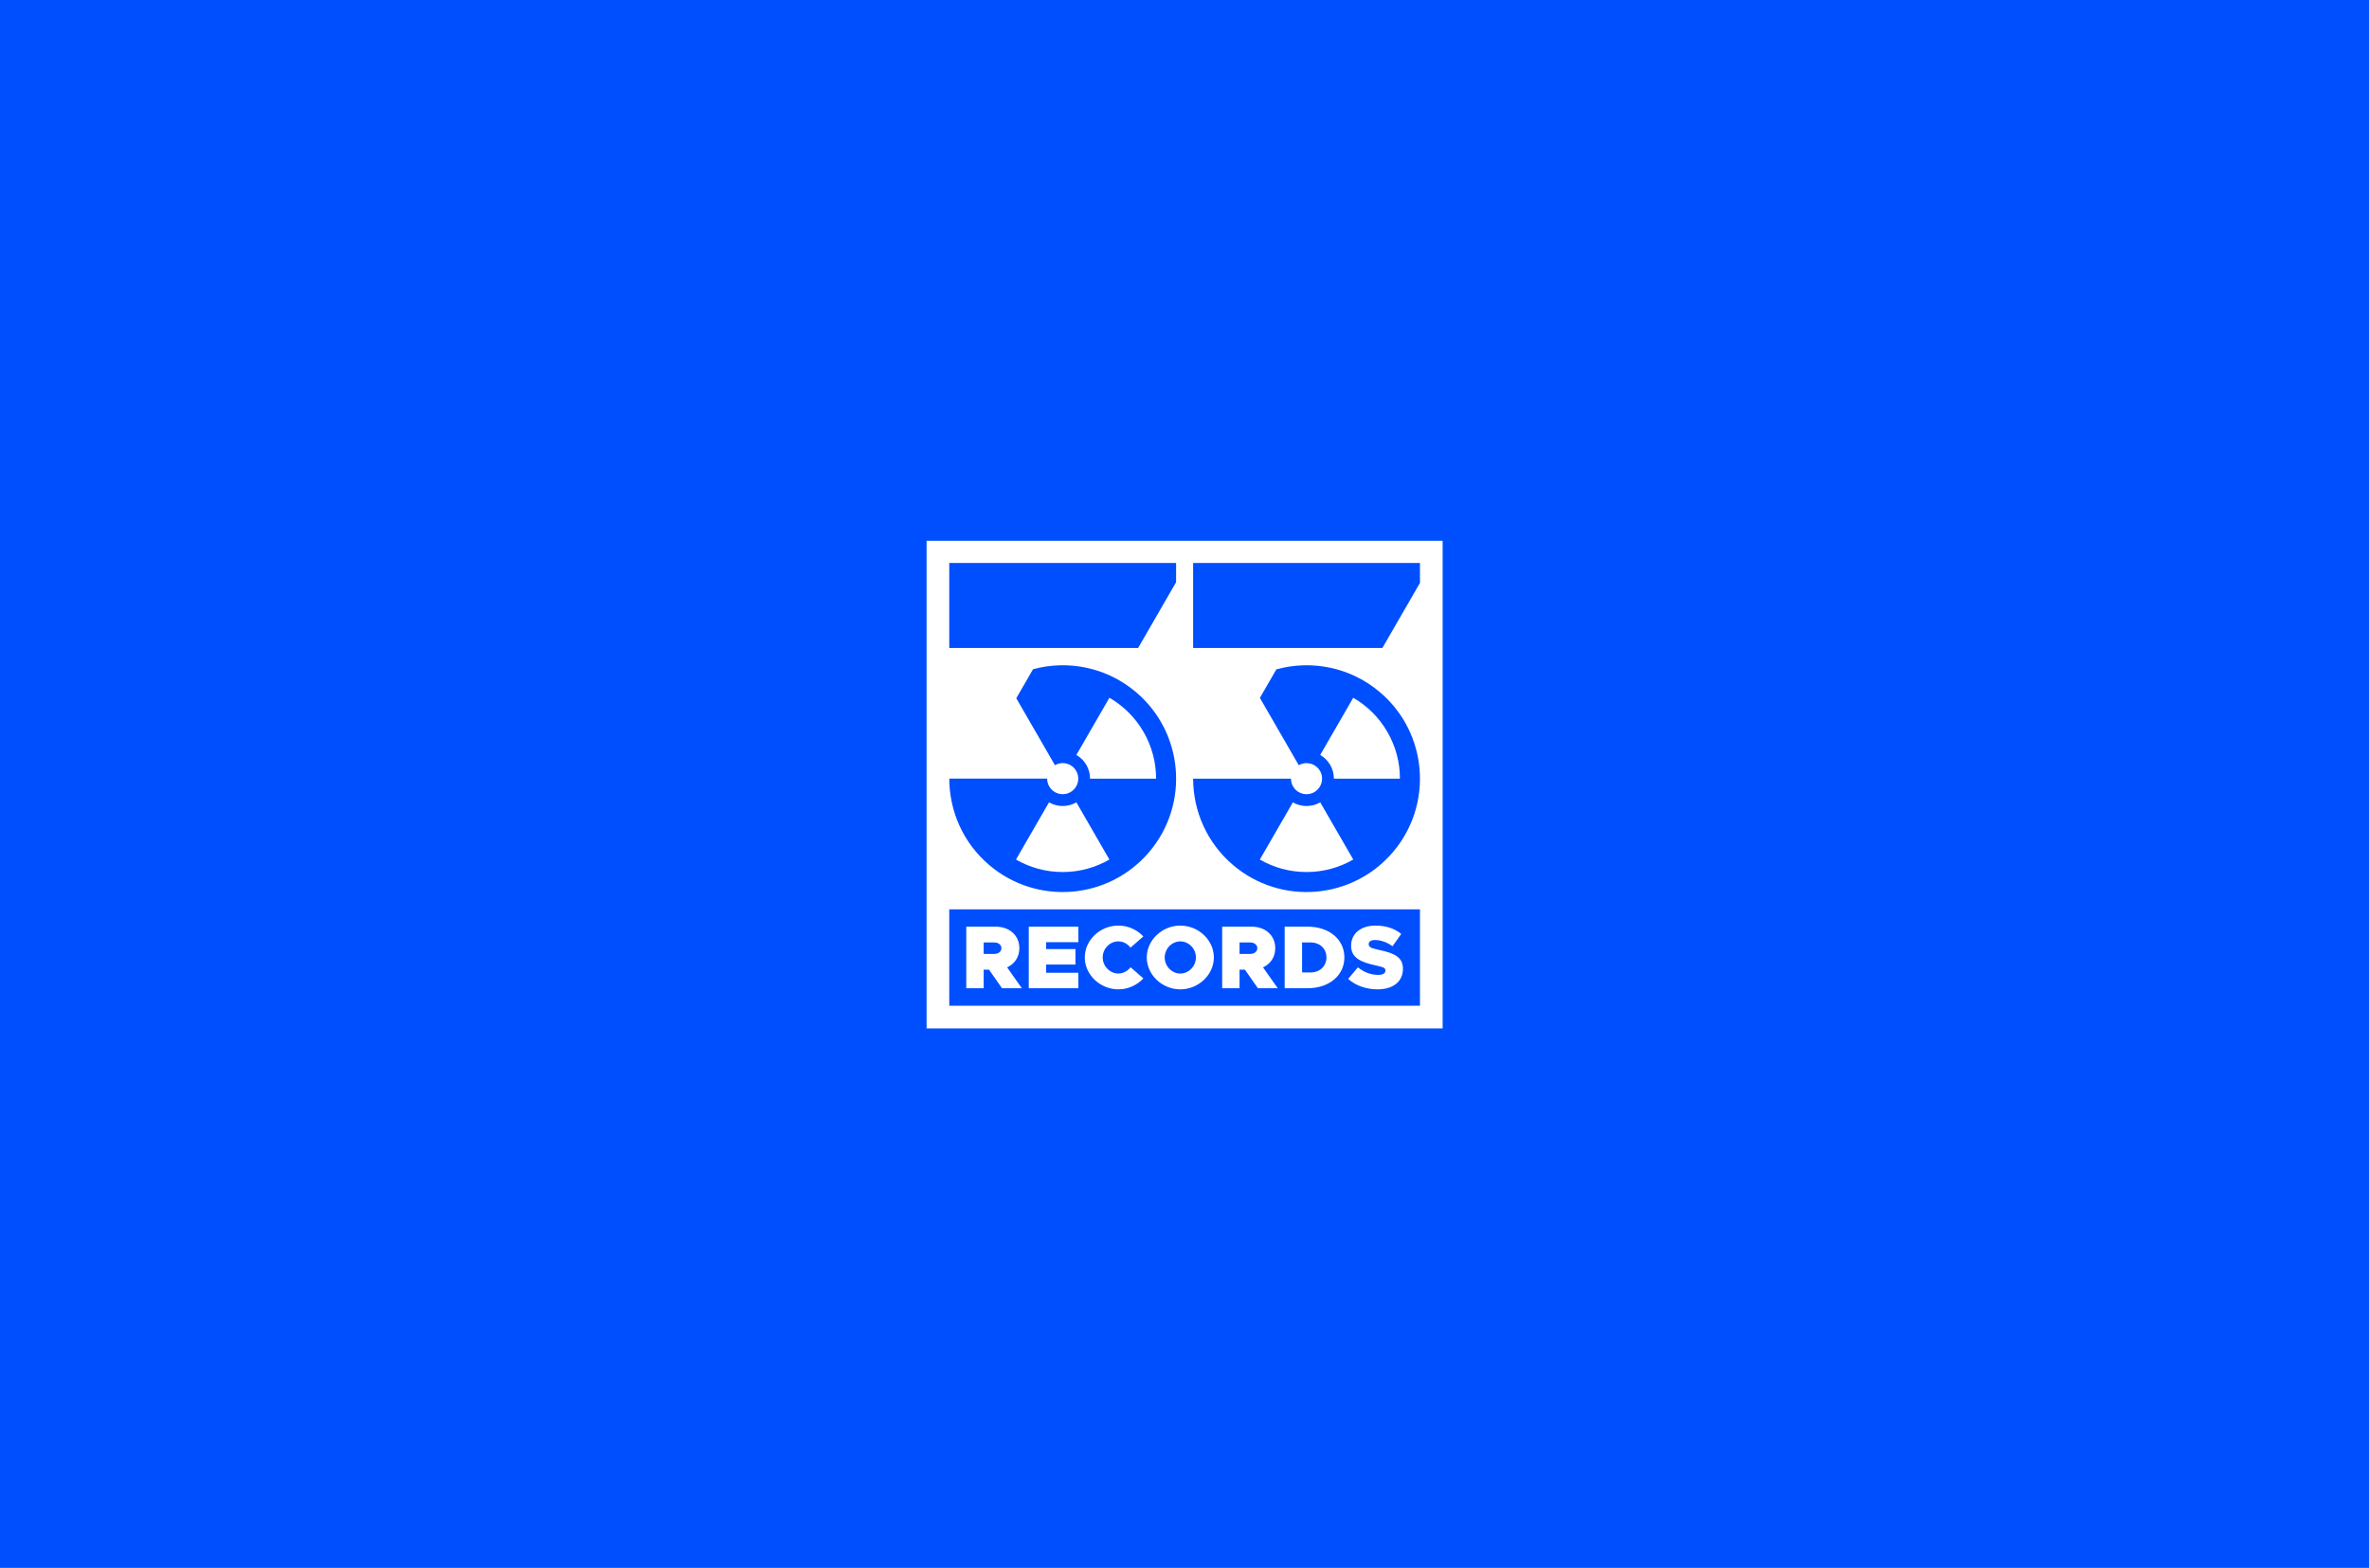 <svg width="1695" height="1122" viewBox="0 0 1695 1122" fill="none" xmlns="http://www.w3.org/2000/svg">
<rect width="1695" height="1122" fill="#004FFE"/>
<path d="M934.819 624.042C922.64 624.042 911.226 620.786 901.408 615.103L925.033 574.185C931.139 577.719 938.629 577.637 944.621 574.185L968.247 615.103C958.413 620.786 946.999 624.042 934.835 624.042H934.819ZM779.924 557.219H827.176C827.176 545.854 824.294 534.342 818.22 523.807C812.131 513.256 803.599 505.017 793.764 499.335L770.138 540.253C776.114 543.705 779.94 550.169 779.924 557.219ZM793.764 615.103L770.138 574.185C764.162 577.637 756.656 577.719 750.55 574.185L726.924 615.103C736.759 620.786 748.173 624.042 760.336 624.042C772.499 624.042 783.929 620.786 793.748 615.103H793.764ZM1032.2 387.002V735.952H662.967V387.002H1032.2ZM853.684 557.219C853.684 580.21 863.404 603.054 882.308 619.093C916.485 648.092 967.694 643.891 996.693 609.714C1025.69 575.537 1021.49 524.328 987.314 495.329C966.065 477.288 938.222 472.127 913.229 478.998L901.44 499.416L929.251 547.596C933.207 545.317 938.32 545.61 942 548.736C946.689 552.709 947.259 559.727 943.286 564.416C939.313 569.105 932.295 569.675 927.606 565.702C925.017 563.504 923.682 560.378 923.682 557.219H853.667H853.684ZM853.667 463.709H989.089L1015.97 417.141V402.845H853.667V463.709ZM679.217 557.219C679.217 580.21 688.937 603.054 707.841 619.093C742.018 648.092 793.227 643.891 822.226 609.714C851.225 575.537 847.024 524.328 812.847 495.329C791.696 477.386 764.032 472.176 739.136 478.9L727.136 499.677L754.8 547.58C758.757 545.3 763.869 545.593 767.549 548.72C772.239 552.693 772.808 559.71 768.836 564.4C764.863 569.089 757.845 569.659 753.156 565.686C750.567 563.488 749.231 560.362 749.231 557.203H679.217V557.219ZM679.184 463.709H814.313L841.488 416.636V402.845H679.184V463.709ZM1015.97 650.729H679.184V719.702H1015.97V650.729ZM954.391 557.219H1001.64C1001.64 545.854 998.761 534.342 992.687 523.807C986.598 513.256 978.066 505.017 968.231 499.335L944.605 540.253C950.581 543.705 954.407 550.169 954.391 557.219ZM703.803 707.213H691.363V663.137H712.466C722.349 663.137 729.334 669.487 729.334 678.54C729.334 684.825 725.996 689.775 720.607 692.266L731.125 707.213H716.943L707.646 693.927H703.803V707.213ZM703.803 682.643H711.44C714.387 682.643 716.504 680.917 716.504 678.54C716.504 676.163 714.387 674.437 711.44 674.437H703.803V682.643ZM771.555 696.109H748.515V690.263H769.487V679.159H748.515V674.225H771.555V663.12H736.075V707.197H771.555V696.092V696.109ZM800.163 707.979C807.213 707.979 813.629 704.966 818.058 700.147L808.939 692.185C806.823 694.871 803.68 696.679 800.147 696.679C794.122 696.679 788.977 691.419 788.977 685.134C788.977 678.849 794.106 673.655 800.147 673.655C803.615 673.655 806.823 675.446 808.874 678.149L818.041 670.122C813.612 665.367 807.197 662.355 800.147 662.355C787.121 662.355 776.146 672.743 776.146 685.134C776.146 697.525 787.121 707.979 800.147 707.979H800.163ZM820.5 685.151C820.5 672.776 831.474 662.371 844.5 662.371C857.526 662.371 868.501 672.76 868.501 685.151C868.501 697.542 857.526 707.995 844.5 707.995C831.474 707.995 820.5 697.542 820.5 685.151ZM833.33 685.151C833.33 691.436 838.459 696.695 844.5 696.695C850.541 696.695 855.67 691.436 855.67 685.151C855.67 678.866 850.541 673.671 844.5 673.671C838.459 673.671 833.33 678.931 833.33 685.151ZM886.9 707.213H874.46V663.137H895.562C905.446 663.137 912.431 669.487 912.431 678.54C912.431 684.825 909.093 689.775 903.703 692.266L914.222 707.213H900.04L890.743 693.927H886.9V707.213ZM886.9 682.643H894.536C897.483 682.643 899.6 680.917 899.6 678.54C899.6 676.163 897.483 674.437 894.536 674.437H886.9V682.643ZM935.601 707.213H919.172V663.137H935.601C951.004 663.137 961.897 672.255 961.897 685.134C961.897 698.014 950.988 707.197 935.601 707.197V707.213ZM931.628 695.913H937.652C944.328 695.913 949.066 691.419 949.066 685.134C949.066 678.849 944.312 674.42 937.652 674.42H931.628V695.913ZM986.093 697.656C980.899 697.656 976.014 695.799 971.536 692.266L964.6 700.538C970.185 705.471 977.691 707.979 985.637 707.979C996.676 707.979 1003.79 702.524 1003.79 693.227C1003.79 684.825 997.377 682.057 987.119 679.875C980.834 678.524 979.287 677.823 979.287 675.576C979.287 673.916 980.768 672.694 983.781 672.694C987.754 672.694 992.248 674.176 996.351 677.123L1002.57 668.331C997.702 664.423 991.727 662.371 984.09 662.371C973.637 662.371 966.7 668.087 966.7 676.863C966.7 685.639 974.076 688.537 983.634 690.719C989.724 692.136 991.271 692.445 991.271 694.562C991.271 696.483 989.48 697.639 986.076 697.639L986.093 697.656Z" fill="white"/>
</svg>
